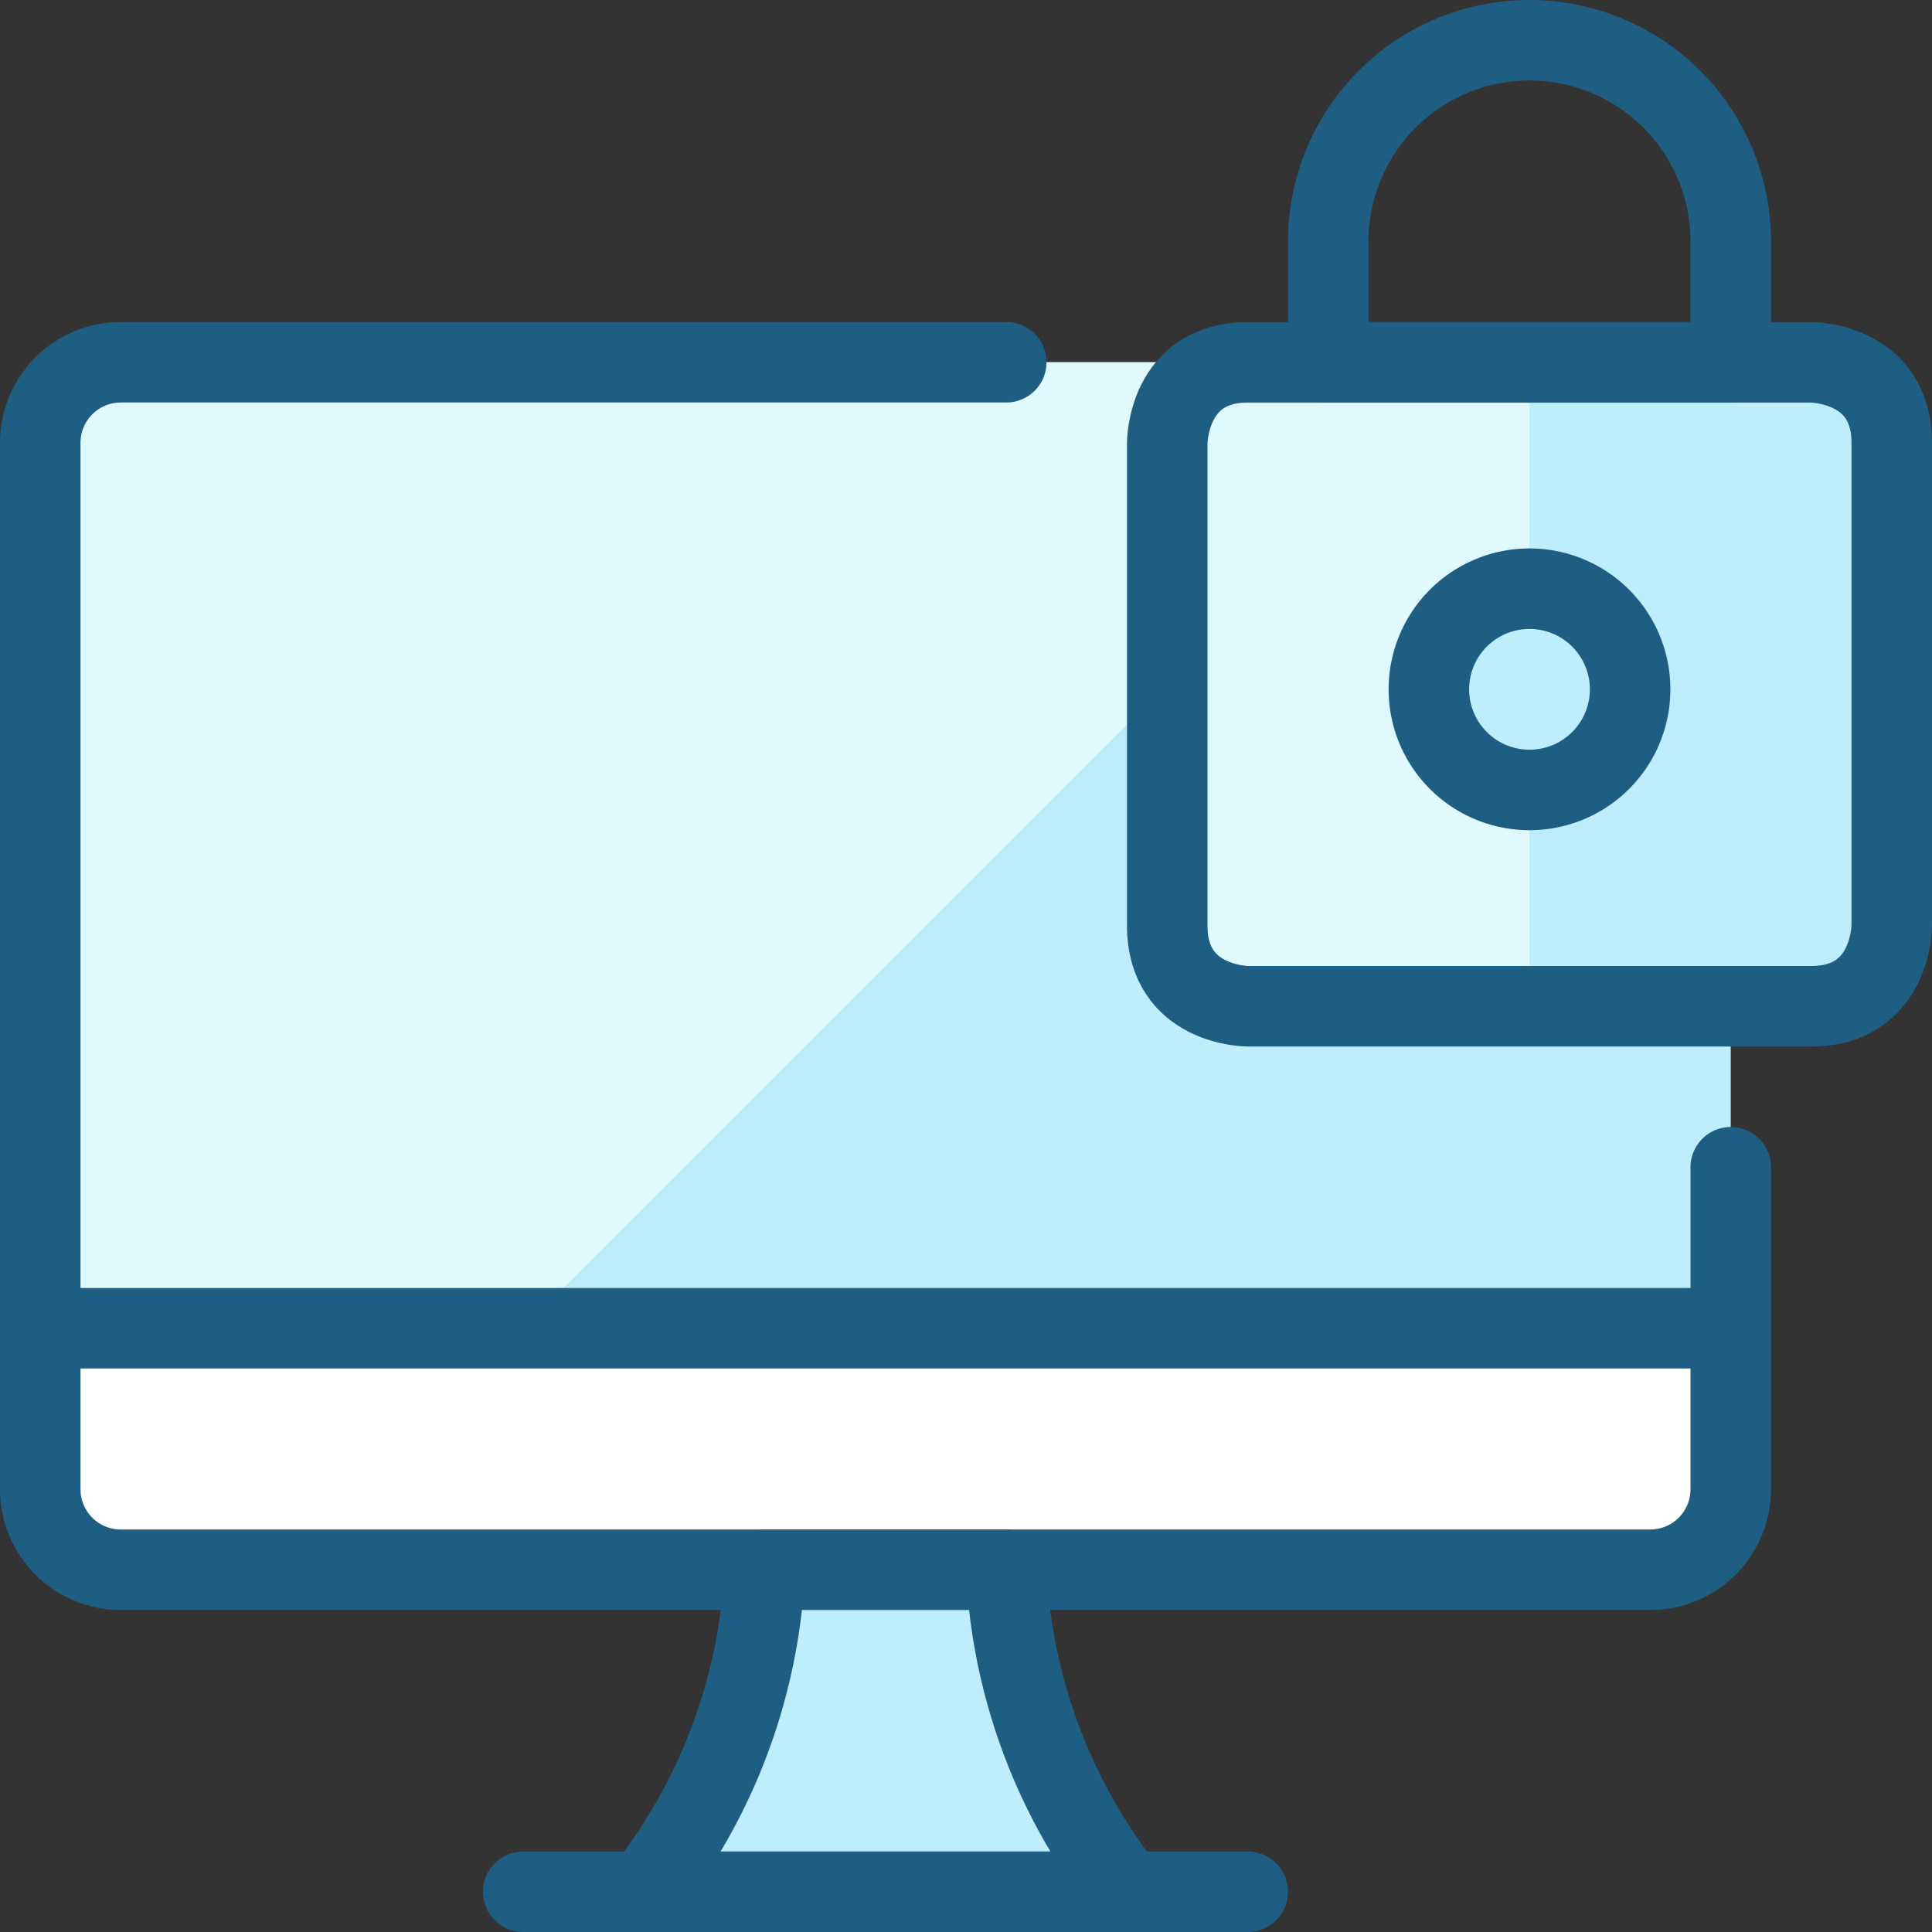 <?xml version="1.0" encoding="UTF-8"?>
<svg xmlns="http://www.w3.org/2000/svg" viewBox="0 0 24 24" id="Desktop-Monitor-Lock-1--Streamline-Ultimate.svg">
  <rect x="0" y="0" width="24" height="24" fill="#333333" stroke="none"/>
  <desc>Desktop Monitor Lock 1 Streamline Icon: https://streamlinehq.com</desc>
  <defs></defs>
  <path d="M21.5 16.5v-11a1 1 0 0 0 -1 -1h-19a1 1 0 0 0 -1 1v11Z" fill="#beedfc" stroke-width="1"></path>
  <path d="M18.5 4.5h-17a1 1 0 0 0 -1 1v11h6Z" fill="#dff9ff" stroke-width="1"></path>
  <path d="M0.5 16.5v2a1 1 0 0 0 1 1h19a1 1 0 0 0 1 -1v-2Z" fill="#ffffff" stroke-width="1"></path>
  <path d="m0.5 16.5 21 0" stroke="#1e5e82" stroke-linecap="round" stroke-linejoin="round" fill="none" stroke-width="1"></path>
  <path d="M21.5 14.5v4a1 1 0 0 1 -1 1h-19a1 1 0 0 1 -1 -1v-13a1 1 0 0 1 1 -1h11" stroke="#1e5e82" stroke-linecap="round" stroke-linejoin="round" fill="none" stroke-width="1"></path>
  <path d="M14 23.5a6.979 6.979 0 0 1 -1.5 -4h-3a6.979 6.979 0 0 1 -1.5 4Z" fill="#beedfc" stroke="#1e5e82" stroke-linecap="round" stroke-linejoin="round" stroke-width="1"></path>
  <path d="m6.5 23.5 9 0" stroke="#1e5e82" stroke-linecap="round" stroke-linejoin="round" fill="none" stroke-width="1"></path>
  <path d="M15.5 4.501h7s1 0 1 1V11.5s0 1 -1 1h-7s-1 0 -1 -1V5.501s0 -1 1 -1" fill="#beedfc" stroke-width="1"></path>
  <path d="M19 4.5h-3.5a1 1 0 0 0 -1 1v6a1 1 0 0 0 1 1H19Z" fill="#dff9ff" stroke-width="1"></path>
  <path d="M15.5 4.501h7s1 0 1 1V11.5s0 1 -1 1h-7s-1 0 -1 -1V5.501s0 -1 1 -1" stroke="#1e5e82" stroke-linecap="round" stroke-linejoin="round" fill="none" stroke-width="1"></path>
  <path d="M17.75 8.563a1.25 1.25 0 1 0 2.5 0 1.25 1.25 0 1 0 -2.5 0" fill="#beedfc" stroke="#1e5e82" stroke-linecap="round" stroke-linejoin="round" stroke-width="1"></path>
  <path d="M21.5 3a2.5 2.5 0 0 0 -5 0v1.5h5Z" stroke="#1e5e82" stroke-linecap="round" stroke-linejoin="round" fill="none" stroke-width="1"></path>
</svg>
